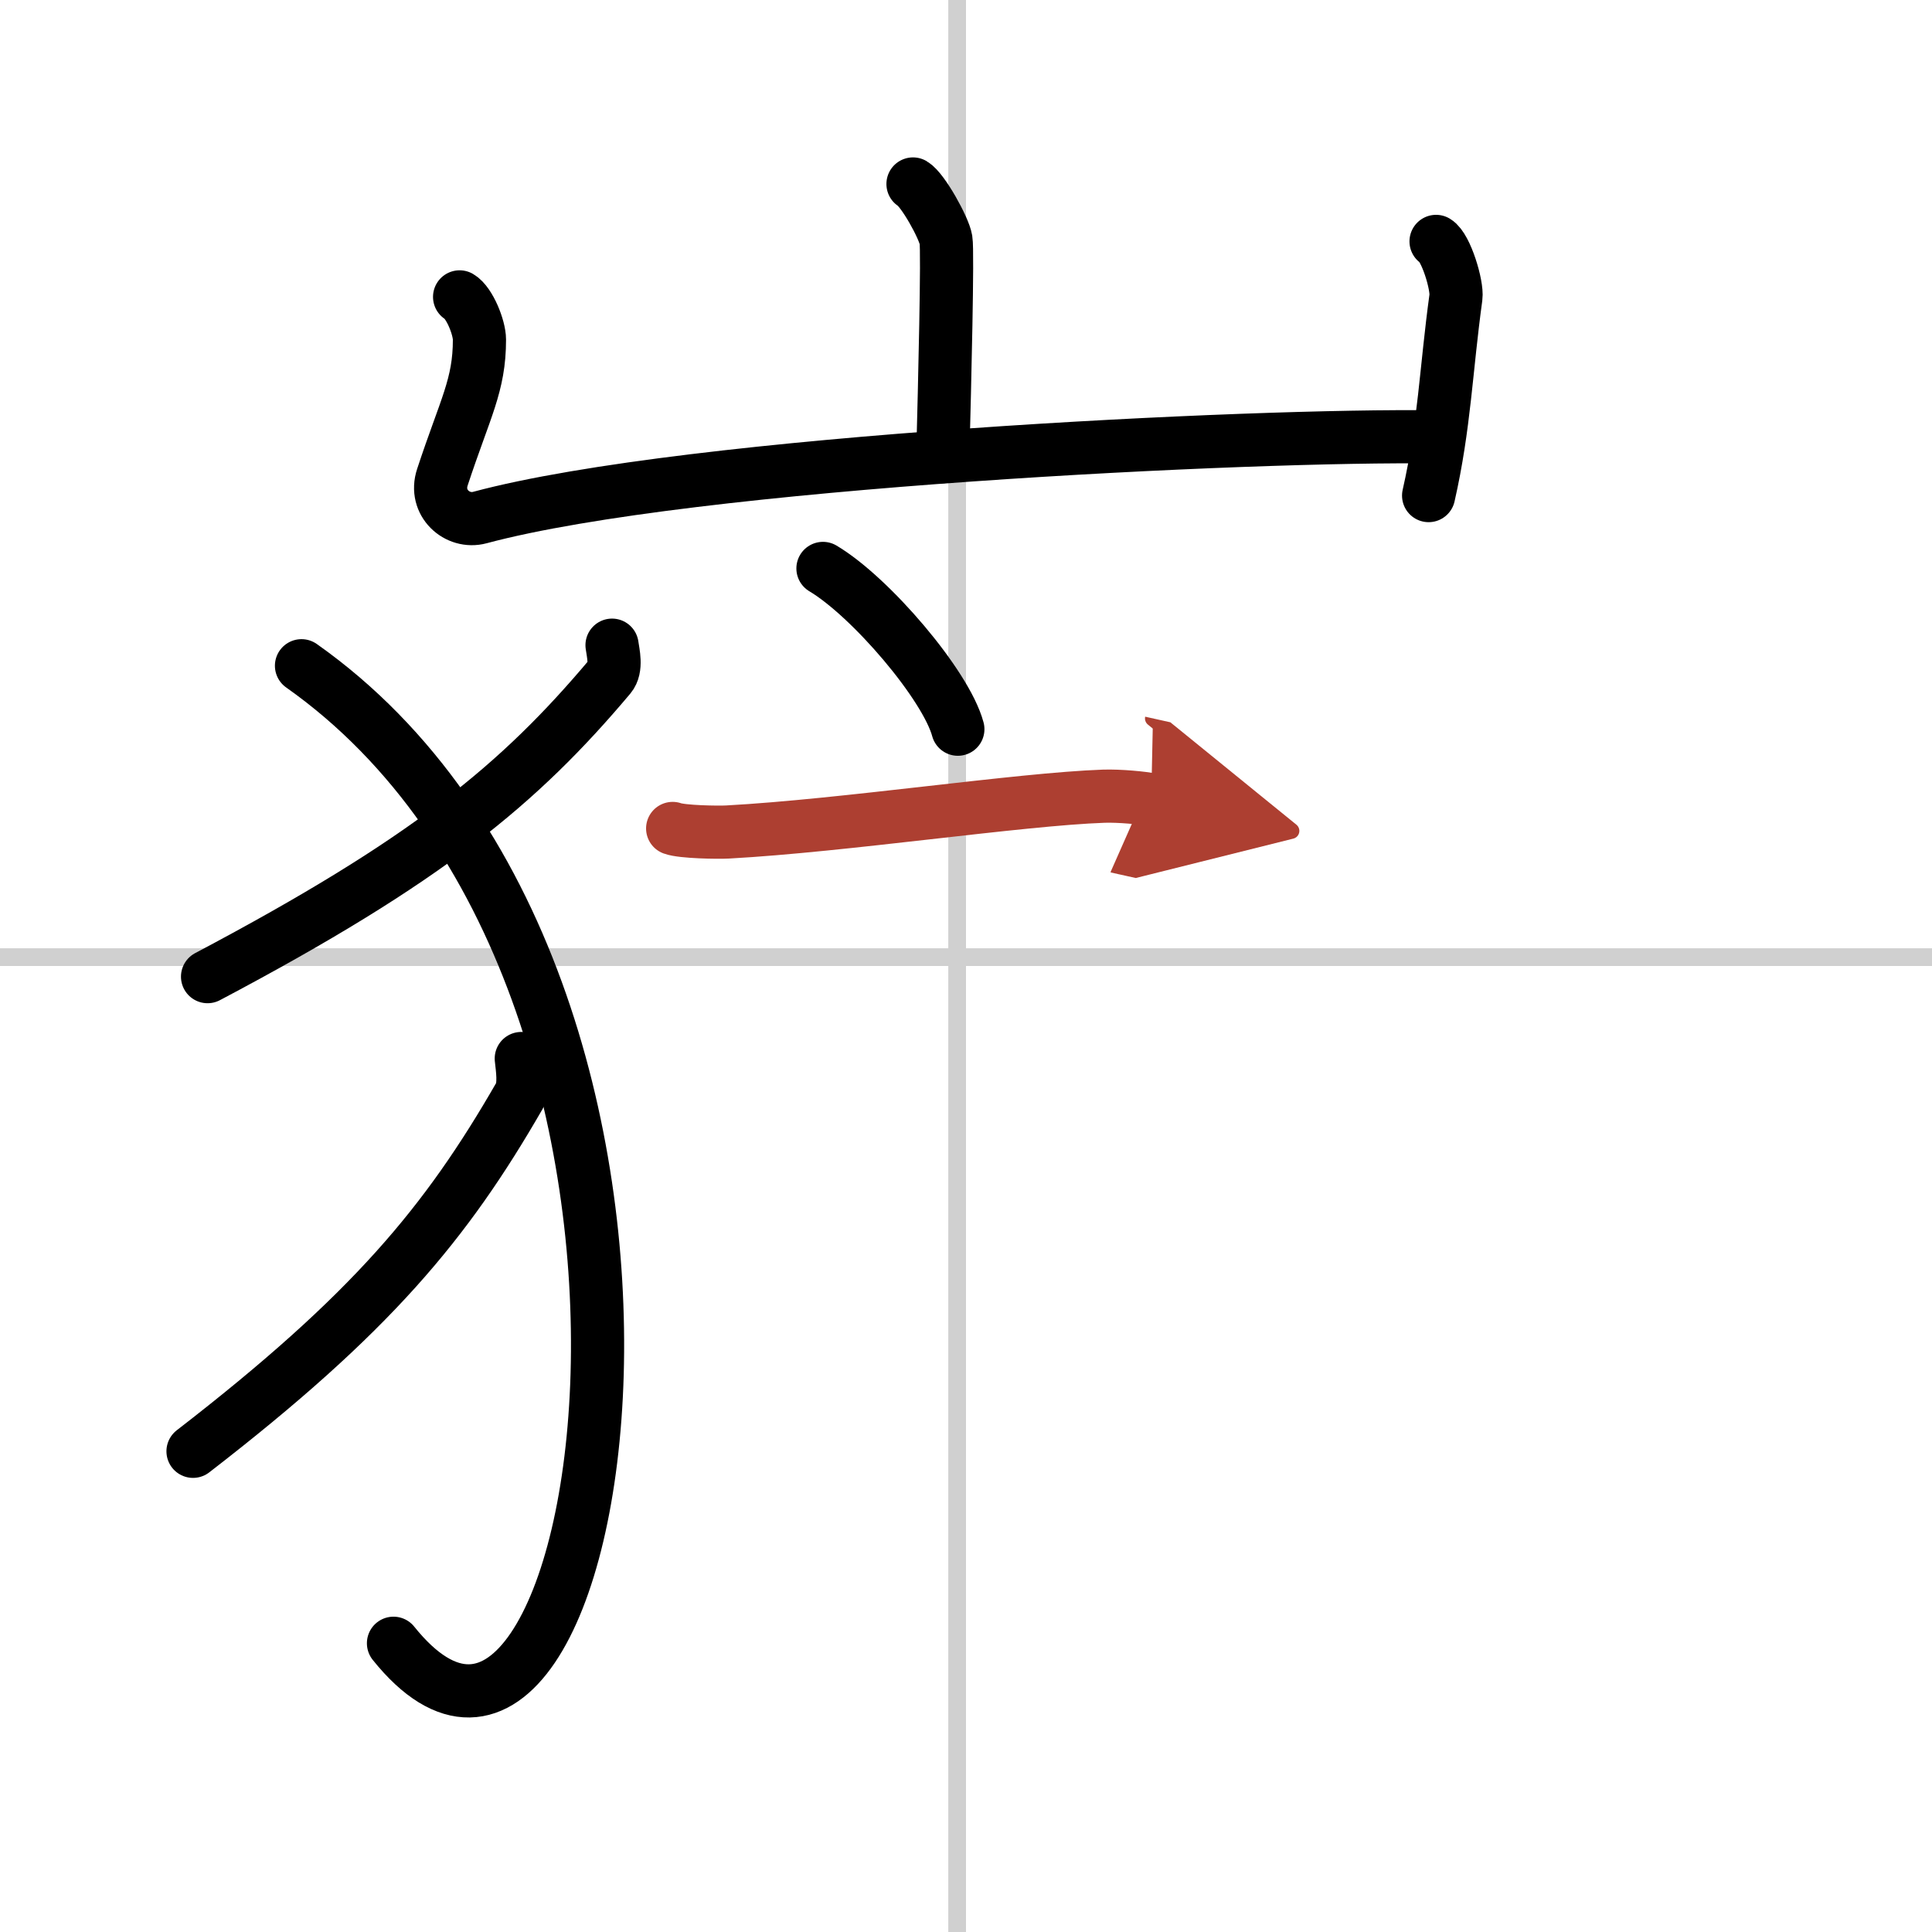 <svg width="400" height="400" viewBox="0 0 109 109" xmlns="http://www.w3.org/2000/svg"><defs><marker id="a" markerWidth="4" orient="auto" refX="1" refY="5" viewBox="0 0 10 10"><polyline points="0 0 10 5 0 10 1 5" fill="#ad3f31" stroke="#ad3f31"/></marker></defs><g fill="none" stroke="#000" stroke-linecap="round" stroke-linejoin="round" stroke-width="3"><rect width="100%" height="100%" fill="#fff" stroke="#fff"/><line x1="54" x2="54" y2="109" stroke="#d0d0d0" stroke-width="1"/><line x2="109" y1="54" y2="54" stroke="#d0d0d0" stroke-width="1"/><path d="m51.51 10.38c0.56 0.33 1.75 2.48 1.86 3.15 0.11 0.66-0.07 8.08-0.18 12.23"/><path d="M25.93,16.75c0.56,0.33,1.12,1.73,1.12,2.41c0,2.59-0.8,3.84-2.09,7.76c-0.48,1.45,0.84,2.62,2.11,2.28C39,26,71,24.5,80.92,24.65"/><path d="m81.02 13.62c0.56 0.33 1.21 2.48 1.12 3.15-0.56 4.07-0.64 7.23-1.54 11.19"/><path d="m34.53 36.4c0.06 0.44 0.28 1.29-0.12 1.77-5.11 6.07-10.29 10.37-22.7 16.93"/><path d="m17.01 37.56c25.51 18 17.24 70.19 5.19 55.15"/><path d="m29.41 59.72c0.05 0.52 0.23 1.53-0.1 2.1-4.14 7.19-8.35 12.28-18.42 20.06"/><path d="m46.43 32.07c2.69 1.6 6.94 6.58 7.61 9.07"/><path d="m37.95 46.74c0.54 0.2 2.57 0.23 3.1 0.2 6.6-0.36 16.43-1.85 21.22-2.02 0.89-0.03 2.23 0.1 2.68 0.2" marker-end="url(#a)" stroke="#ad3f31"/></g></svg>
